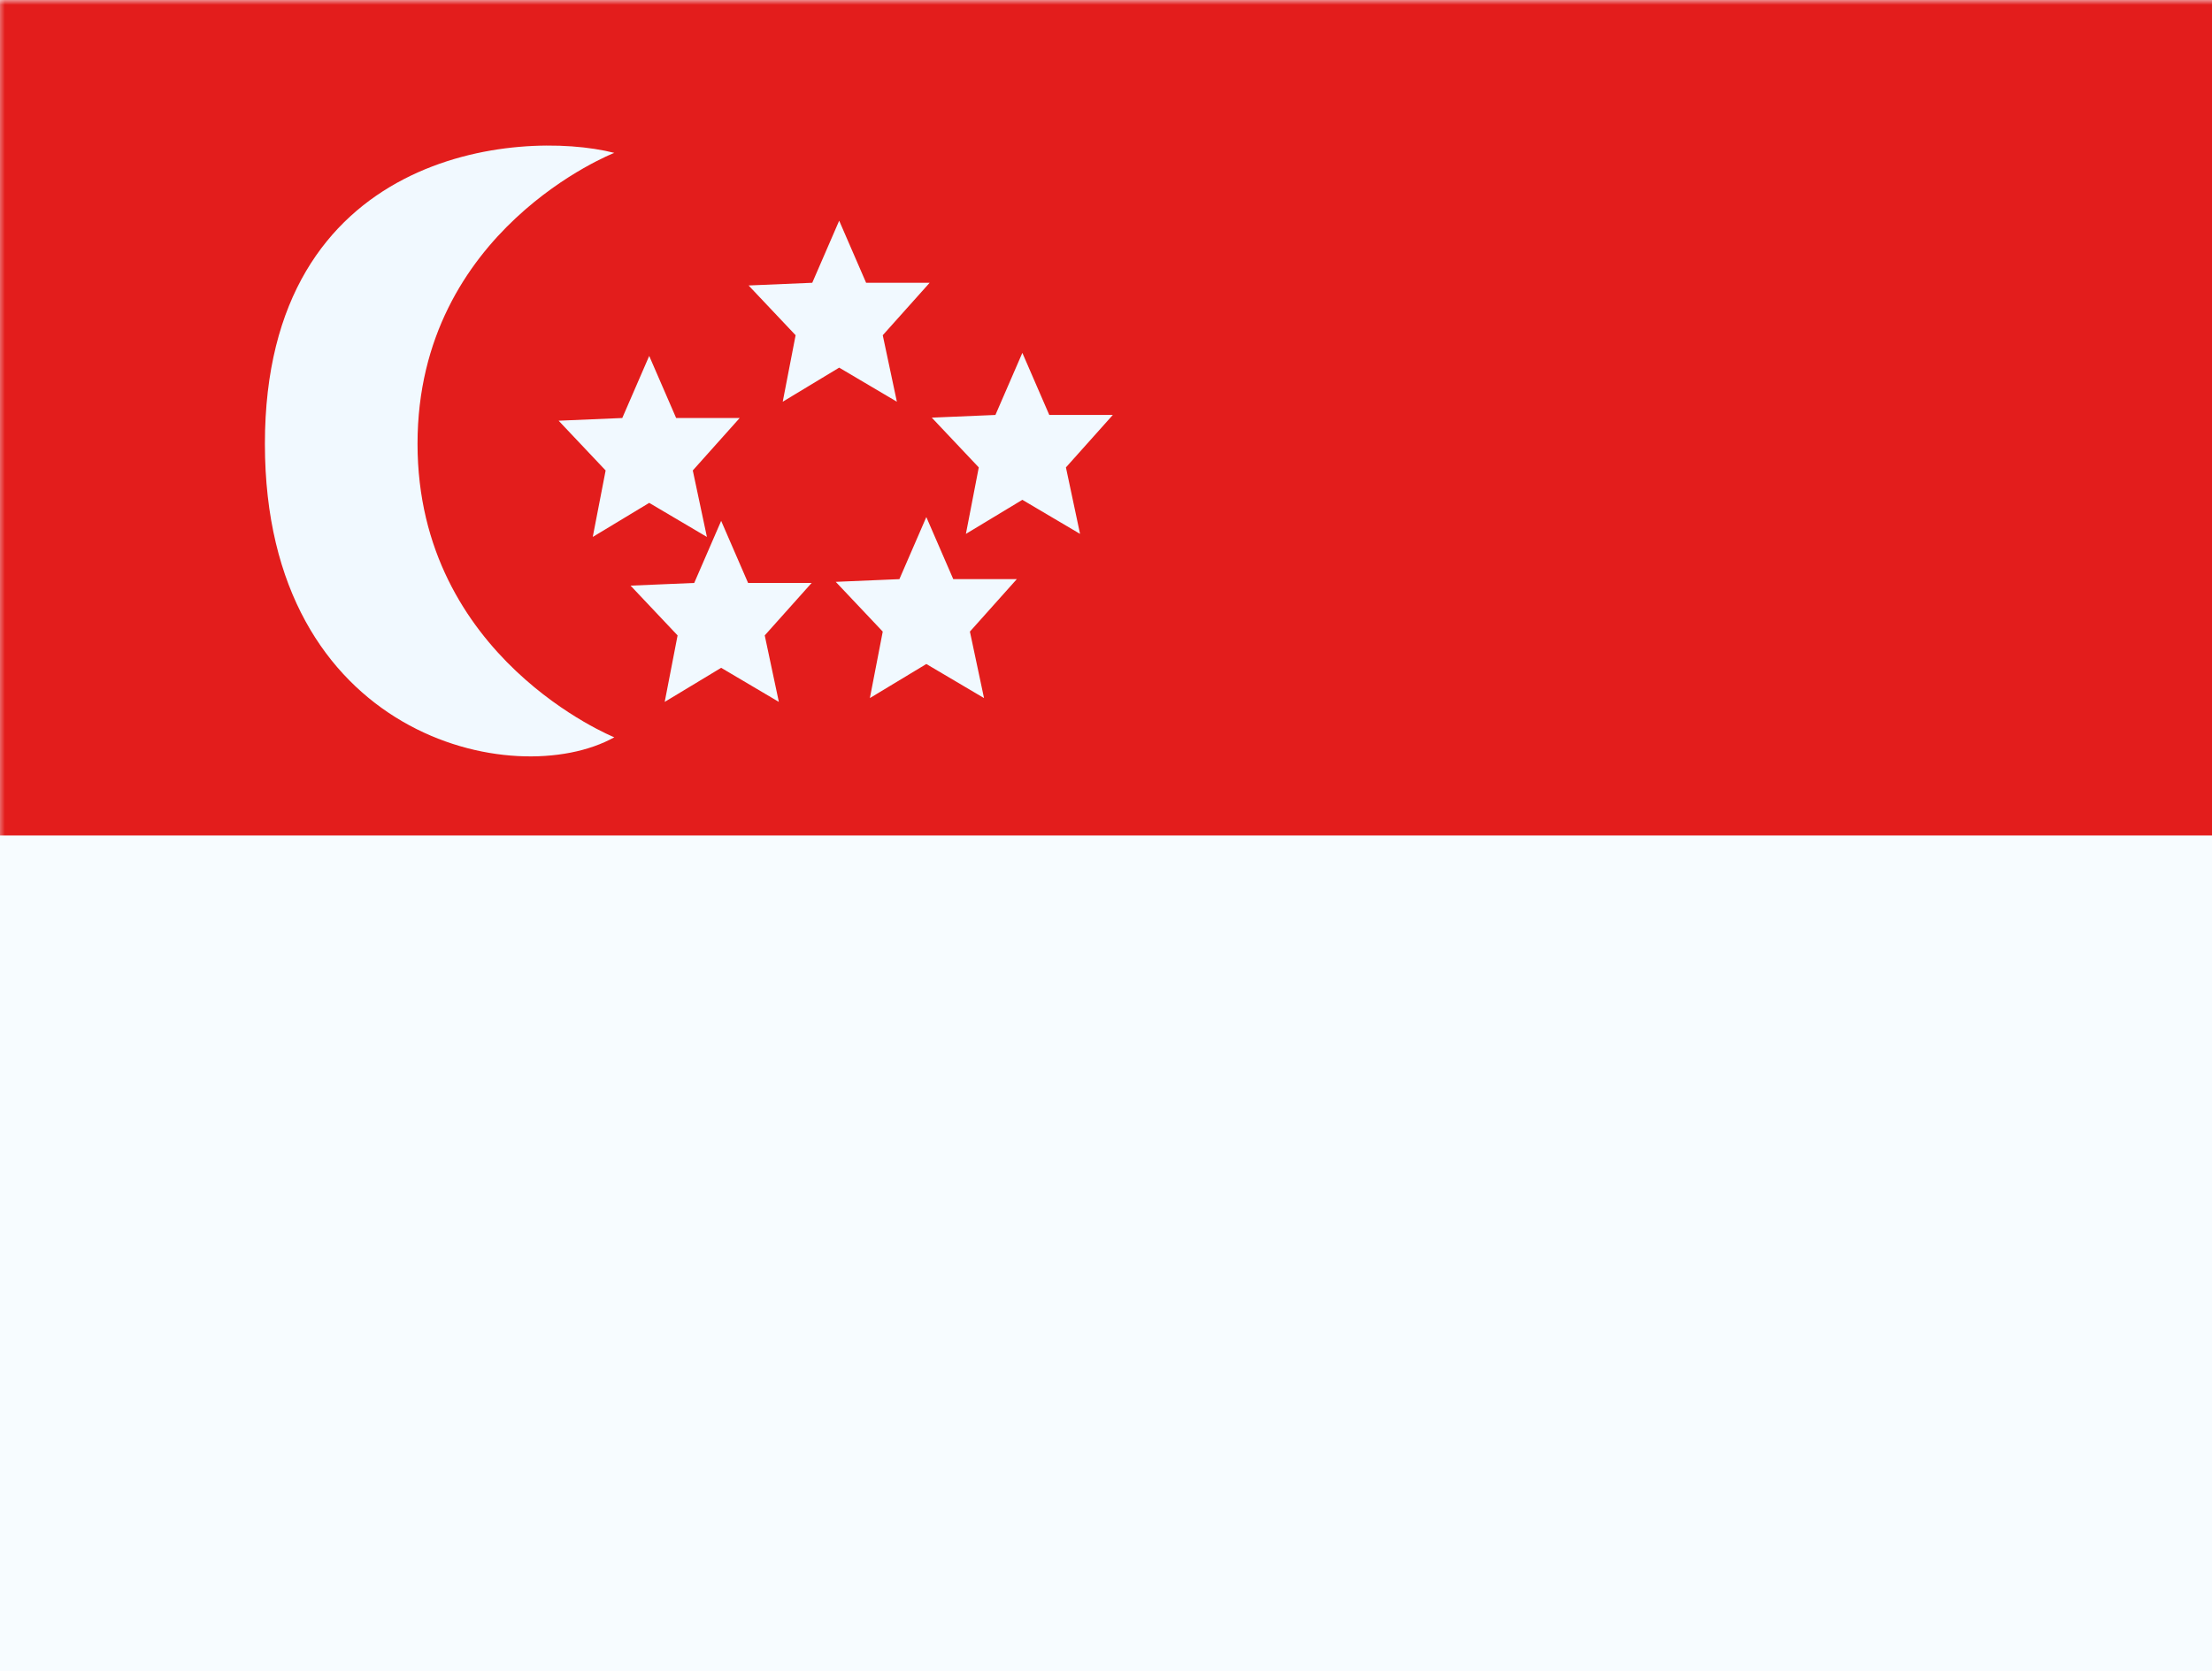 <svg width="225" height="170" viewBox="0 0 225 170" fill="none" xmlns="http://www.w3.org/2000/svg">
<g id="flag">
<g id="contents">
<path id="background" fill-rule="evenodd" clip-rule="evenodd" d="M-0.334 0V170H226.333V0H-0.334Z" fill="#F7FCFF"/>
<mask id="mask0_1068_3421" style="mask-type:luminance" maskUnits="userSpaceOnUse" x="-1" y="0" width="228" height="170">
<path id="background_2" fill-rule="evenodd" clip-rule="evenodd" d="M-0.334 0V170H226.333V0H-0.334Z" fill="white"/>
</mask>
<g mask="url(#mask0_1068_3421)">
<path id="top" fill-rule="evenodd" clip-rule="evenodd" d="M-0.334 0V85H226.333V0H-0.334Z" fill="#E31D1C"/>
<path id="mark" fill-rule="evenodd" clip-rule="evenodd" d="M62.485 75.013C62.485 75.013 42.47 66.963 42.47 45.153C42.47 23.343 62.485 15.553 62.485 15.553C52.757 13.09 26.945 15.293 26.945 45.153C26.945 75.013 52.367 80.645 62.485 75.013ZM67.613 71.411L73.355 67.944L79.223 71.411L77.787 64.647L82.558 59.31H76.094L73.355 52.994L70.615 59.31L64.141 59.584L68.923 64.647L67.613 71.411ZM94.224 67.557L88.482 71.023L89.792 64.259L85.01 59.197L91.485 58.923L94.224 52.607L96.964 58.923H103.427L98.657 64.259L100.093 71.023L94.224 67.557ZM79.618 40.871L85.36 37.404L91.228 40.871L89.792 34.106L94.563 28.77H88.099L85.36 22.454L82.621 28.77L76.146 29.044L80.928 34.106L79.618 40.871ZM66.036 51.163L60.294 54.629L61.604 47.865L56.822 42.803L63.297 42.529L66.036 36.213L68.776 42.529H75.239L70.469 47.865L71.905 54.629L66.036 51.163ZM98.25 54.318L103.992 50.852L109.86 54.318L108.424 47.554L113.194 42.218H106.731L103.992 35.901L101.252 42.218L94.778 42.491L99.559 47.554L98.25 54.318Z" fill="#F1F9FF"/>
</g>
</g>
</g>
</svg>
